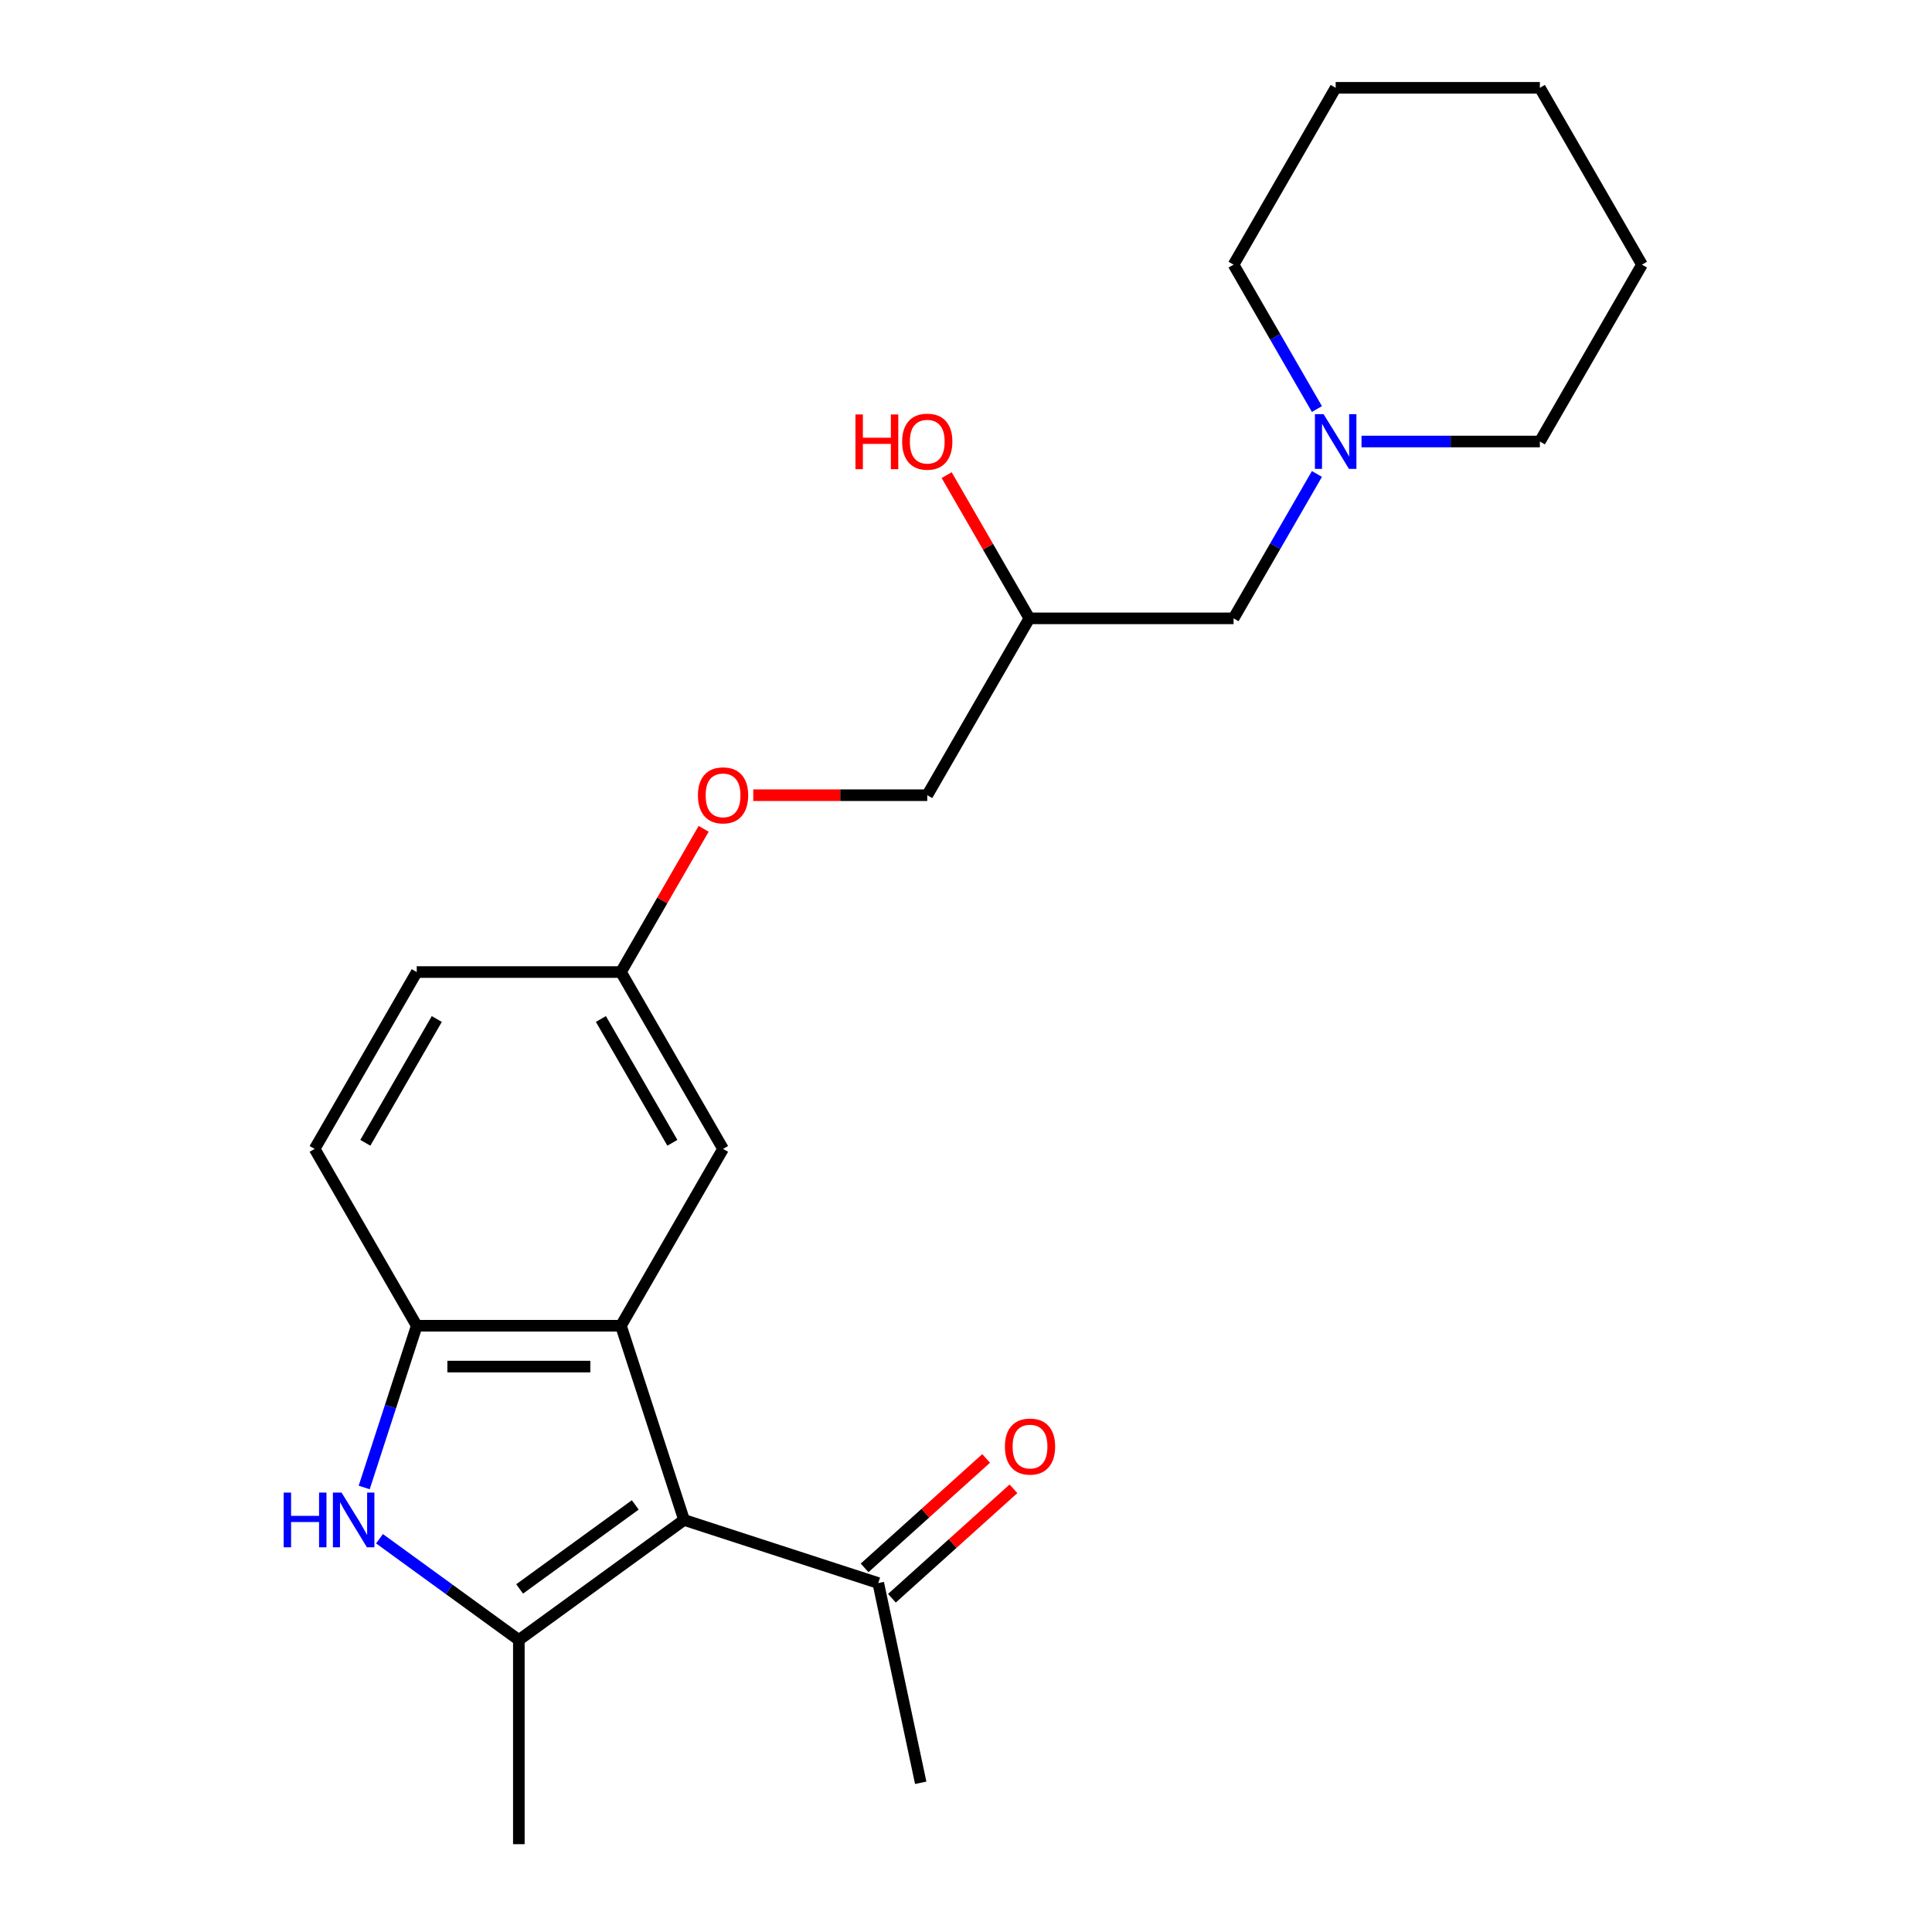 <?xml version='1.0' encoding='iso-8859-1'?>
<svg version='1.1' baseProfile='full'
              xmlns='http://www.w3.org/2000/svg'
                      xmlns:rdkit='http://www.rdkit.org/xml'
                      xmlns:xlink='http://www.w3.org/1999/xlink'
                  xml:space='preserve'
width='1000px' height='1000px' viewBox='0 0 1000 1000'>
<!-- END OF HEADER -->
<rect style='opacity:1.0;fill:#FFFFFF;stroke:none' width='1000' height='1000' x='0' y='0'> </rect>
<path class='bond-0' d='M 354.065,786.723 L 268.555,848.85' style='fill:none;fill-rule:evenodd;stroke:#000000;stroke-width:6px;stroke-linecap:butt;stroke-linejoin:miter;stroke-opacity:1' />
<path class='bond-0' d='M 328.813,778.94 L 268.956,822.429' style='fill:none;fill-rule:evenodd;stroke:#000000;stroke-width:6px;stroke-linecap:butt;stroke-linejoin:miter;stroke-opacity:1' />
<path class='bond-1' d='M 354.065,786.723 L 321.403,686.201' style='fill:none;fill-rule:evenodd;stroke:#000000;stroke-width:6px;stroke-linecap:butt;stroke-linejoin:miter;stroke-opacity:1' />
<path class='bond-4' d='M 354.065,786.723 L 454.587,819.385' style='fill:none;fill-rule:evenodd;stroke:#000000;stroke-width:6px;stroke-linecap:butt;stroke-linejoin:miter;stroke-opacity:1' />
<path class='bond-2' d='M 268.555,848.85 L 232.492,822.648' style='fill:none;fill-rule:evenodd;stroke:#000000;stroke-width:6px;stroke-linecap:butt;stroke-linejoin:miter;stroke-opacity:1' />
<path class='bond-2' d='M 232.492,822.648 L 196.428,796.446' style='fill:none;fill-rule:evenodd;stroke:#0000FF;stroke-width:6px;stroke-linecap:butt;stroke-linejoin:miter;stroke-opacity:1' />
<path class='bond-13' d='M 268.555,848.85 L 268.555,954.545' style='fill:none;fill-rule:evenodd;stroke:#000000;stroke-width:6px;stroke-linecap:butt;stroke-linejoin:miter;stroke-opacity:1' />
<path class='bond-3' d='M 321.403,686.201 L 215.707,686.201' style='fill:none;fill-rule:evenodd;stroke:#000000;stroke-width:6px;stroke-linecap:butt;stroke-linejoin:miter;stroke-opacity:1' />
<path class='bond-3' d='M 305.549,707.34 L 231.562,707.34' style='fill:none;fill-rule:evenodd;stroke:#000000;stroke-width:6px;stroke-linecap:butt;stroke-linejoin:miter;stroke-opacity:1' />
<path class='bond-6' d='M 321.403,686.201 L 374.251,594.666' style='fill:none;fill-rule:evenodd;stroke:#000000;stroke-width:6px;stroke-linecap:butt;stroke-linejoin:miter;stroke-opacity:1' />
<path class='bond-23' d='M 188.505,769.921 L 202.106,728.061' style='fill:none;fill-rule:evenodd;stroke:#0000FF;stroke-width:6px;stroke-linecap:butt;stroke-linejoin:miter;stroke-opacity:1' />
<path class='bond-23' d='M 202.106,728.061 L 215.707,686.201' style='fill:none;fill-rule:evenodd;stroke:#000000;stroke-width:6px;stroke-linecap:butt;stroke-linejoin:miter;stroke-opacity:1' />
<path class='bond-7' d='M 215.707,686.201 L 162.86,594.666' style='fill:none;fill-rule:evenodd;stroke:#000000;stroke-width:6px;stroke-linecap:butt;stroke-linejoin:miter;stroke-opacity:1' />
<path class='bond-8' d='M 461.66,827.24 L 493.112,798.92' style='fill:none;fill-rule:evenodd;stroke:#000000;stroke-width:6px;stroke-linecap:butt;stroke-linejoin:miter;stroke-opacity:1' />
<path class='bond-8' d='M 493.112,798.92 L 524.565,770.6' style='fill:none;fill-rule:evenodd;stroke:#FF0000;stroke-width:6px;stroke-linecap:butt;stroke-linejoin:miter;stroke-opacity:1' />
<path class='bond-8' d='M 447.515,811.53 L 478.967,783.211' style='fill:none;fill-rule:evenodd;stroke:#000000;stroke-width:6px;stroke-linecap:butt;stroke-linejoin:miter;stroke-opacity:1' />
<path class='bond-8' d='M 478.967,783.211 L 510.42,754.891' style='fill:none;fill-rule:evenodd;stroke:#FF0000;stroke-width:6px;stroke-linecap:butt;stroke-linejoin:miter;stroke-opacity:1' />
<path class='bond-19' d='M 454.587,819.385 L 476.563,922.771' style='fill:none;fill-rule:evenodd;stroke:#000000;stroke-width:6px;stroke-linecap:butt;stroke-linejoin:miter;stroke-opacity:1' />
<path class='bond-5' d='M 681.637,245.327 L 660.064,282.694' style='fill:none;fill-rule:evenodd;stroke:#0000FF;stroke-width:6px;stroke-linecap:butt;stroke-linejoin:miter;stroke-opacity:1' />
<path class='bond-5' d='M 660.064,282.694 L 638.49,320.06' style='fill:none;fill-rule:evenodd;stroke:#000000;stroke-width:6px;stroke-linecap:butt;stroke-linejoin:miter;stroke-opacity:1' />
<path class='bond-17' d='M 704.72,228.525 L 750.877,228.525' style='fill:none;fill-rule:evenodd;stroke:#0000FF;stroke-width:6px;stroke-linecap:butt;stroke-linejoin:miter;stroke-opacity:1' />
<path class='bond-17' d='M 750.877,228.525 L 797.034,228.525' style='fill:none;fill-rule:evenodd;stroke:#000000;stroke-width:6px;stroke-linecap:butt;stroke-linejoin:miter;stroke-opacity:1' />
<path class='bond-18' d='M 681.637,211.722 L 660.064,174.356' style='fill:none;fill-rule:evenodd;stroke:#0000FF;stroke-width:6px;stroke-linecap:butt;stroke-linejoin:miter;stroke-opacity:1' />
<path class='bond-18' d='M 660.064,174.356 L 638.49,136.99' style='fill:none;fill-rule:evenodd;stroke:#000000;stroke-width:6px;stroke-linecap:butt;stroke-linejoin:miter;stroke-opacity:1' />
<path class='bond-10' d='M 374.251,594.666 L 321.403,503.13' style='fill:none;fill-rule:evenodd;stroke:#000000;stroke-width:6px;stroke-linecap:butt;stroke-linejoin:miter;stroke-opacity:1' />
<path class='bond-10' d='M 348.017,591.505 L 311.023,527.43' style='fill:none;fill-rule:evenodd;stroke:#000000;stroke-width:6px;stroke-linecap:butt;stroke-linejoin:miter;stroke-opacity:1' />
<path class='bond-24' d='M 162.86,594.666 L 215.707,503.13' style='fill:none;fill-rule:evenodd;stroke:#000000;stroke-width:6px;stroke-linecap:butt;stroke-linejoin:miter;stroke-opacity:1' />
<path class='bond-24' d='M 189.094,591.505 L 226.087,527.43' style='fill:none;fill-rule:evenodd;stroke:#000000;stroke-width:6px;stroke-linecap:butt;stroke-linejoin:miter;stroke-opacity:1' />
<path class='bond-9' d='M 638.49,320.06 L 532.795,320.06' style='fill:none;fill-rule:evenodd;stroke:#000000;stroke-width:6px;stroke-linecap:butt;stroke-linejoin:miter;stroke-opacity:1' />
<path class='bond-11' d='M 321.403,503.13 L 342.803,466.064' style='fill:none;fill-rule:evenodd;stroke:#000000;stroke-width:6px;stroke-linecap:butt;stroke-linejoin:miter;stroke-opacity:1' />
<path class='bond-11' d='M 342.803,466.064 L 364.204,428.998' style='fill:none;fill-rule:evenodd;stroke:#FF0000;stroke-width:6px;stroke-linecap:butt;stroke-linejoin:miter;stroke-opacity:1' />
<path class='bond-15' d='M 321.403,503.13 L 215.707,503.13' style='fill:none;fill-rule:evenodd;stroke:#000000;stroke-width:6px;stroke-linecap:butt;stroke-linejoin:miter;stroke-opacity:1' />
<path class='bond-14' d='M 389.893,411.595 L 434.92,411.595' style='fill:none;fill-rule:evenodd;stroke:#FF0000;stroke-width:6px;stroke-linecap:butt;stroke-linejoin:miter;stroke-opacity:1' />
<path class='bond-14' d='M 434.92,411.595 L 479.947,411.595' style='fill:none;fill-rule:evenodd;stroke:#000000;stroke-width:6px;stroke-linecap:butt;stroke-linejoin:miter;stroke-opacity:1' />
<path class='bond-12' d='M 532.795,320.06 L 479.947,411.595' style='fill:none;fill-rule:evenodd;stroke:#000000;stroke-width:6px;stroke-linecap:butt;stroke-linejoin:miter;stroke-opacity:1' />
<path class='bond-16' d='M 532.795,320.06 L 511.394,282.994' style='fill:none;fill-rule:evenodd;stroke:#000000;stroke-width:6px;stroke-linecap:butt;stroke-linejoin:miter;stroke-opacity:1' />
<path class='bond-16' d='M 511.394,282.994 L 489.994,245.927' style='fill:none;fill-rule:evenodd;stroke:#FF0000;stroke-width:6px;stroke-linecap:butt;stroke-linejoin:miter;stroke-opacity:1' />
<path class='bond-20' d='M 797.034,228.525 L 849.882,136.99' style='fill:none;fill-rule:evenodd;stroke:#000000;stroke-width:6px;stroke-linecap:butt;stroke-linejoin:miter;stroke-opacity:1' />
<path class='bond-21' d='M 638.49,136.99 L 691.338,45.455' style='fill:none;fill-rule:evenodd;stroke:#000000;stroke-width:6px;stroke-linecap:butt;stroke-linejoin:miter;stroke-opacity:1' />
<path class='bond-25' d='M 849.882,136.99 L 797.034,45.455' style='fill:none;fill-rule:evenodd;stroke:#000000;stroke-width:6px;stroke-linecap:butt;stroke-linejoin:miter;stroke-opacity:1' />
<path class='bond-22' d='M 691.338,45.455 L 797.034,45.455' style='fill:none;fill-rule:evenodd;stroke:#000000;stroke-width:6px;stroke-linecap:butt;stroke-linejoin:miter;stroke-opacity:1' />
<path  class='atom-3' d='M 146.826 772.563
L 150.666 772.563
L 150.666 784.603
L 165.146 784.603
L 165.146 772.563
L 168.986 772.563
L 168.986 800.883
L 165.146 800.883
L 165.146 787.803
L 150.666 787.803
L 150.666 800.883
L 146.826 800.883
L 146.826 772.563
' fill='#0000FF'/>
<path  class='atom-3' d='M 176.786 772.563
L 186.066 787.563
Q 186.986 789.043, 188.466 791.723
Q 189.946 794.403, 190.026 794.563
L 190.026 772.563
L 193.786 772.563
L 193.786 800.883
L 189.906 800.883
L 179.946 784.483
Q 178.786 782.563, 177.546 780.363
Q 176.346 778.163, 175.986 777.483
L 175.986 800.883
L 172.306 800.883
L 172.306 772.563
L 176.786 772.563
' fill='#0000FF'/>
<path  class='atom-6' d='M 685.078 214.365
L 694.358 229.365
Q 695.278 230.845, 696.758 233.525
Q 698.238 236.205, 698.318 236.365
L 698.318 214.365
L 702.078 214.365
L 702.078 242.685
L 698.198 242.685
L 688.238 226.285
Q 687.078 224.365, 685.838 222.165
Q 684.638 219.965, 684.278 219.285
L 684.278 242.685
L 680.598 242.685
L 680.598 214.365
L 685.078 214.365
' fill='#0000FF'/>
<path  class='atom-9' d='M 520.135 748.741
Q 520.135 741.941, 523.495 738.141
Q 526.855 734.341, 533.135 734.341
Q 539.415 734.341, 542.775 738.141
Q 546.135 741.941, 546.135 748.741
Q 546.135 755.621, 542.735 759.541
Q 539.335 763.421, 533.135 763.421
Q 526.895 763.421, 523.495 759.541
Q 520.135 755.661, 520.135 748.741
M 533.135 760.221
Q 537.455 760.221, 539.775 757.341
Q 542.135 754.421, 542.135 748.741
Q 542.135 743.181, 539.775 740.381
Q 537.455 737.541, 533.135 737.541
Q 528.815 737.541, 526.455 740.341
Q 524.135 743.141, 524.135 748.741
Q 524.135 754.461, 526.455 757.341
Q 528.815 760.221, 533.135 760.221
' fill='#FF0000'/>
<path  class='atom-12' d='M 361.251 411.675
Q 361.251 404.875, 364.611 401.075
Q 367.971 397.275, 374.251 397.275
Q 380.531 397.275, 383.891 401.075
Q 387.251 404.875, 387.251 411.675
Q 387.251 418.555, 383.851 422.475
Q 380.451 426.355, 374.251 426.355
Q 368.011 426.355, 364.611 422.475
Q 361.251 418.595, 361.251 411.675
M 374.251 423.155
Q 378.571 423.155, 380.891 420.275
Q 383.251 417.355, 383.251 411.675
Q 383.251 406.115, 380.891 403.315
Q 378.571 400.475, 374.251 400.475
Q 369.931 400.475, 367.571 403.275
Q 365.251 406.075, 365.251 411.675
Q 365.251 417.395, 367.571 420.275
Q 369.931 423.155, 374.251 423.155
' fill='#FF0000'/>
<path  class='atom-17' d='M 442.787 214.525
L 446.627 214.525
L 446.627 226.565
L 461.107 226.565
L 461.107 214.525
L 464.947 214.525
L 464.947 242.845
L 461.107 242.845
L 461.107 229.765
L 446.627 229.765
L 446.627 242.845
L 442.787 242.845
L 442.787 214.525
' fill='#FF0000'/>
<path  class='atom-17' d='M 466.947 228.605
Q 466.947 221.805, 470.307 218.005
Q 473.667 214.205, 479.947 214.205
Q 486.227 214.205, 489.587 218.005
Q 492.947 221.805, 492.947 228.605
Q 492.947 235.485, 489.547 239.405
Q 486.147 243.285, 479.947 243.285
Q 473.707 243.285, 470.307 239.405
Q 466.947 235.525, 466.947 228.605
M 479.947 240.085
Q 484.267 240.085, 486.587 237.205
Q 488.947 234.285, 488.947 228.605
Q 488.947 223.045, 486.587 220.245
Q 484.267 217.405, 479.947 217.405
Q 475.627 217.405, 473.267 220.205
Q 470.947 223.005, 470.947 228.605
Q 470.947 234.325, 473.267 237.205
Q 475.627 240.085, 479.947 240.085
' fill='#FF0000'/>
</svg>
